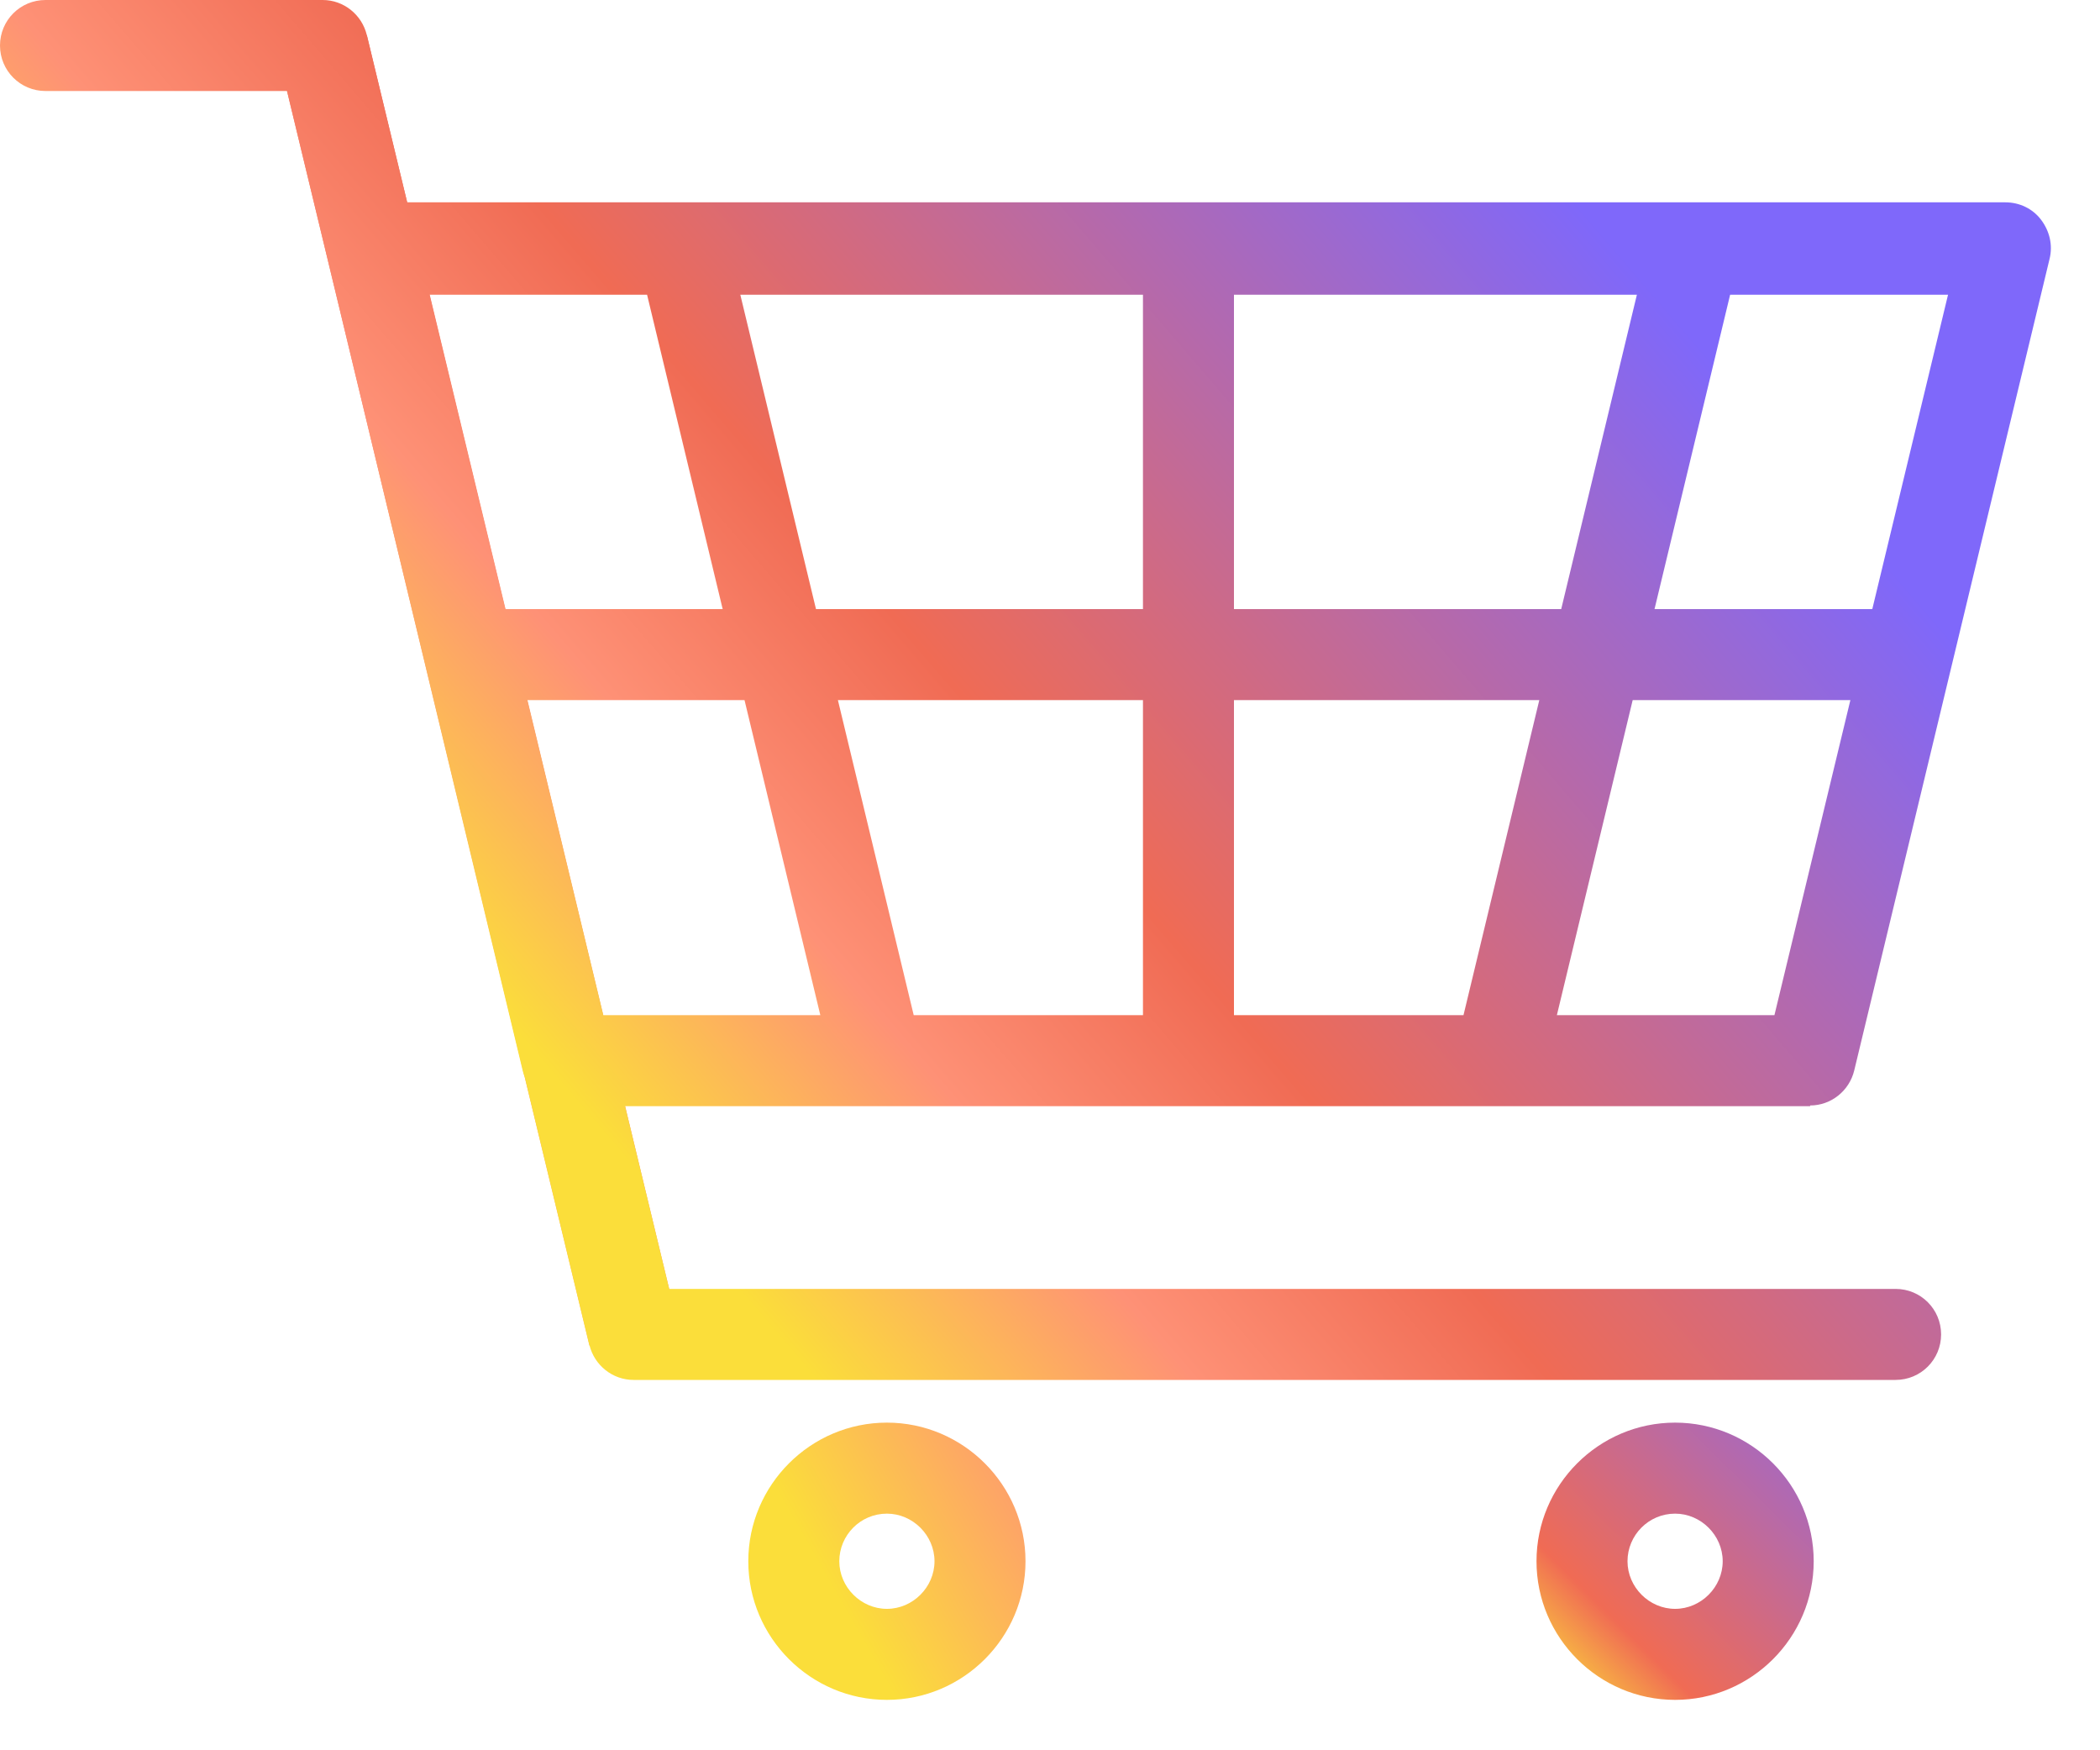 <svg width="30" height="25" viewBox="0 0 30 25" fill="none" xmlns="http://www.w3.org/2000/svg">
<g clip-path="url(#clip0_70_27)">
<path fill-rule="evenodd" clip-rule="evenodd" d="M8.42 19.22L3.98 0.8L5.24 0.5L9.68 18.91L8.42 19.22Z" fill="url(#paint0_linear_70_27)"/>
<path fill-rule="evenodd" clip-rule="evenodd" d="M12.67 21.62C12.29 21.62 11.99 21.93 11.99 22.3C11.99 22.67 12.3 22.98 12.67 22.98C13.04 22.98 13.35 22.67 13.35 22.3C13.35 21.93 13.04 21.62 12.67 21.62ZM12.67 24.28C11.58 24.28 10.69 23.39 10.69 22.3C10.69 21.21 11.58 20.32 12.67 20.32C13.76 20.32 14.65 21.21 14.65 22.3C14.65 23.39 13.76 24.28 12.67 24.28Z" fill="url(#paint1_linear_70_27)"/>
<path fill-rule="evenodd" clip-rule="evenodd" d="M23.93 21.62C23.55 21.62 23.25 21.93 23.25 22.3C23.25 22.67 23.56 22.98 23.93 22.98C24.3 22.98 24.61 22.67 24.61 22.3C24.61 21.93 24.3 21.62 23.93 21.62ZM23.93 24.28C22.84 24.28 21.95 23.39 21.95 22.3C21.95 21.21 22.84 20.32 23.93 20.32C25.02 20.32 25.91 21.21 25.91 22.3C25.91 23.39 25.02 24.28 23.93 24.28Z" fill="url(#paint2_linear_70_27)"/>
<path fill-rule="evenodd" clip-rule="evenodd" d="M9.05 19.71H27.08C27.44 19.71 27.73 19.42 27.73 19.06C27.73 18.7 27.44 18.41 27.08 18.41H9.56L8.93 15.8H25.859V15.79C26.159 15.79 26.419 15.58 26.489 15.29L29.279 3.7C29.329 3.5 29.279 3.3 29.159 3.14C29.039 2.98 28.849 2.89 28.649 2.89H5.817L5.24 0.5C5.17 0.21 4.91 0 4.61 0H0.65C0.29 0 0 0.29 0 0.65C0 1.01 0.29 1.3 0.65 1.3H4.1L4.846 4.391L7.469 15.3C7.477 15.332 7.487 15.363 7.499 15.393L8.42 19.21C8.49 19.5 8.75 19.71 9.05 19.71ZM25.349 14.5H22.241L23.324 10H26.434L25.349 14.5ZM26.747 8.7H23.636L24.716 4.21H27.829L26.747 8.7ZM22.303 8.7L23.384 4.21H17.628V8.7H22.303ZM21.99 10H17.628V14.5H20.907L21.99 10ZM16.328 8.7V4.21H10.576L11.657 8.7H16.328ZM11.97 10H16.328V14.5H13.053L11.97 10ZM10.324 8.7L9.244 4.21H6.139L7.222 8.7H10.324ZM7.535 10H10.636L11.719 14.5H8.619L7.535 10Z" fill="url(#paint3_linear_70_27)"/>
</g>
<defs>
<linearGradient id="paint0_linear_70_27" x1="8.764" y1="0.844" x2="2.024" y2="3.293" gradientUnits="userSpaceOnUse">
<stop offset="0.096" stop-color="#7F68FA"/>
<stop offset="0.501" stop-color="#F06B54"/>
<stop offset="0.755" stop-color="#FE9176"/>
<stop offset="1" stop-color="#FBDE3A"/>
</linearGradient>
<linearGradient id="paint1_linear_70_27" x1="24.999" y1="15" x2="11.815" y2="22.554" gradientUnits="userSpaceOnUse">
<stop offset="0.096" stop-color="#7F68FA"/>
<stop offset="0.23" stop-color="#F06B54"/>
<stop offset="0.755" stop-color="#FE9176"/>
<stop offset="1" stop-color="#FBDE3A"/>
</linearGradient>
<linearGradient id="paint2_linear_70_27" x1="26.001" y1="18.5" x2="21.282" y2="23.278" gradientUnits="userSpaceOnUse">
<stop stop-color="#7F68FA"/>
<stop offset="0.798" stop-color="#F06B54"/>
<stop offset="1" stop-color="#FBDE3A"/>
<stop offset="1" stop-color="#FE9176"/>
</linearGradient>
<linearGradient id="paint3_linear_70_27" x1="28" y1="5.5" x2="8.598" y2="22.195" gradientUnits="userSpaceOnUse">
<stop offset="0.096" stop-color="#7F68FA"/>
<stop offset="0.535" stop-color="#F06B54"/>
<stop offset="0.686" stop-color="#FE9176"/>
<stop offset="0.846" stop-color="#FBDE3A"/>
</linearGradient>
<clipPath id="clip0_70_27">
<rect width="29.3" height="24.28" fill="white"/>
</clipPath>
</defs>
</svg>
